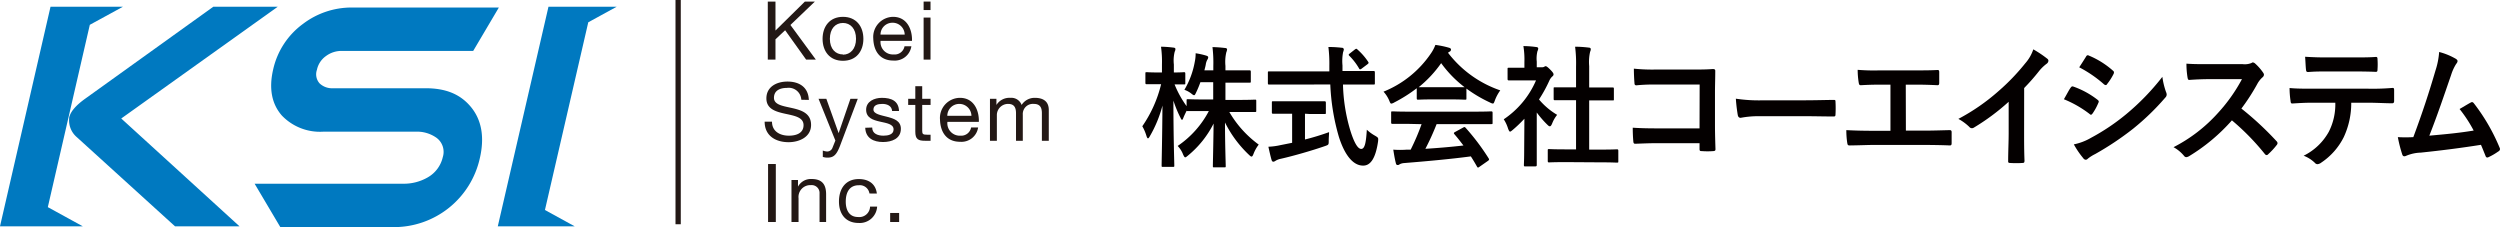 <svg id="レイヤー_2" data-name="レイヤー 2" xmlns="http://www.w3.org/2000/svg" width="445.37" height="40.46" viewBox="0 0 445.37 40.46">
  <g id="レイヤー_1" data-name="レイヤー 1">
    <path id="パス_432" data-name="パス 432" d="M136.78.28h1.37V5.44L143.39.28h1.78l-4.36,4.17,4.53,6.17h-1.73l-3.74-5.23L138.15,7v3.62h-1.37Z" fill="#231815"/>
    <path id="パス_433" data-name="パス 433" d="M150.17,3c2.38,0,3.64,1.72,3.64,3.92s-1.26,3.91-3.64,3.91-3.63-1.72-3.63-3.91S147.8,3,150.17,3Zm0,6.74c1.29,0,2.33-1,2.33-2.82s-1-2.83-2.33-2.83-2.33,1-2.33,2.83,1.05,2.78,2.33,2.78Z" fill="#231815"/>
    <path id="パス_434" data-name="パス 434" d="M162.36,8.24a3,3,0,0,1-3.2,2.55c-2.39,0-3.52-1.66-3.59-3.94A3.59,3.59,0,0,1,159.08,3c2.65,0,3.46,2.48,3.39,4.28h-5.6A2.2,2.2,0,0,0,159.2,9.7a1.78,1.78,0,0,0,1.94-1.46Zm-1.19-2.08A2.15,2.15,0,0,0,159,4.05a2.12,2.12,0,0,0-2.14,2.11Z" fill="#231815"/>
    <path id="パス_435" data-name="パス 435" d="M165.77,1.79h-1.23V.28h1.23Zm-1.23,1.34h1.23v7.49h-1.23Z" fill="#231815"/>
    <path id="パス_436" data-name="パス 436" d="M142.75,17.77a2.24,2.24,0,0,0-2.56-2.11c-1.17,0-2.31.42-2.31,1.77,0,2.54,6.61.75,6.61,4.82,0,2.2-2.16,3.08-4,3.08-2.31,0-4.27-1.14-4.27-3.65h1.31c0,1.74,1.44,2.49,3,2.49,1.24,0,2.62-.39,2.62-1.88,0-2.84-6.62-1-6.62-4.76,0-2.09,1.85-3,3.75-3,2.11,0,3.73,1,3.81,3.27Z" fill="#231815"/>
    <path id="パス_437" data-name="パス 437" d="M149.61,26.08c-.58,1.45-1.07,2-2.17,2a2.53,2.53,0,0,1-.86-.13V26.82a2.67,2.67,0,0,0,.73.17,1,1,0,0,0,1-.68l.51-1.27-3-7.44h1.39l2.19,6.12h0l2.1-6.12h1.31Z" fill="#231815"/>
    <path id="パス_438" data-name="パス 438" d="M155.38,22.72c0,1.1,1,1.45,2,1.45.77,0,1.81-.17,1.81-1.11,0-1.93-4.89-.63-4.89-3.51,0-1.5,1.48-2.12,2.79-2.12,1.68,0,3,.52,3.07,2.34h-1.23c-.07-.95-.94-1.26-1.74-1.26s-1.59.2-1.59,1,1.3,1,2.45,1.3,2.44.69,2.44,2.13c0,1.79-1.66,2.36-3.18,2.36-1.68,0-3.1-.68-3.17-2.54Z" fill="#231815"/>
    <path id="パス_439" data-name="パス 439" d="M164.29,17.6h1.49v1.09h-1.49v4.64c0,.58.16.67.93.67h.56v1.08h-.94c-1.27,0-1.78-.26-1.78-1.63V18.69h-1.27V17.6h1.27V15.36h1.23Z" fill="#231815"/>
    <path id="パス_440" data-name="パス 440" d="M174.25,22.71a3,3,0,0,1-3.2,2.55c-2.39,0-3.52-1.67-3.59-3.94A3.59,3.59,0,0,1,171,17.43c2.64,0,3.45,2.47,3.38,4.28h-5.6a2.21,2.21,0,0,0,2.33,2.46A1.78,1.78,0,0,0,173,22.71Zm-1.19-2.08a2.16,2.16,0,0,0-2.16-2.12,2.13,2.13,0,0,0-2.14,2.12Z" fill="#231815"/>
    <path id="パス_441" data-name="パス 441" d="M176.36,17.6h1.15v1.1h0A2.72,2.72,0,0,1,180,17.43a1.94,1.94,0,0,1,2,1.27,2.73,2.73,0,0,1,2.35-1.27c1.49,0,2.49.62,2.49,2.17v5.48h-1.23v-4.9c0-.93-.25-1.67-1.45-1.67a1.8,1.8,0,0,0-1.95,1.91v4.66H181v-4.9c0-1-.31-1.67-1.41-1.67a2,2,0,0,0-2,1.91v4.66h-1.23Z" fill="#231815"/>
    <path id="パス_442" data-name="パス 442" d="M136.83,29.22h1.38V39.55h-1.38Z" fill="#231815"/>
    <path id="パス_443" data-name="パス 443" d="M141,32.07h1.16v1.18h0a2.6,2.6,0,0,1,2.43-1.36c2,0,2.58,1.13,2.58,2.74v4.92H146V34.48a1.4,1.4,0,0,0-1.52-1.5,2.11,2.11,0,0,0-2.22,2.34v4.23H141Z" fill="#231815"/>
    <path id="パス_444" data-name="パス 444" d="M154.89,34.47A1.73,1.73,0,0,0,153,33c-1.78,0-2.33,1.42-2.33,2.92s.62,2.74,2.18,2.74A1.92,1.92,0,0,0,155,36.81h1.26a3.1,3.1,0,0,1-3.3,2.91c-2.29,0-3.5-1.57-3.5-3.82s1.15-4,3.53-4c1.7,0,3,.8,3.22,2.58Z" fill="#231815"/>
    <path id="パス_445" data-name="パス 445" d="M158.58,37.94h1.6v1.61h-1.6Z" fill="#231815"/>
    <rect id="長方形_544" data-name="長方形 544" width="0.94" height="39.95" transform="translate(120.34)" fill="#231815"/>
    <path id="パス_446" data-name="パス 446" d="M213.85,14.64a17.761,17.761,0,0,1-.77,1.85c-.16.33-.22.47-.35.47s-.25-.09-.51-.3A4.19,4.19,0,0,0,211,16a15,15,0,0,0,1.85-5A6.911,6.911,0,0,0,213,9.49a12.94,12.94,0,0,1,1.89.42c.2.07.35.14.35.3a.87.87,0,0,1-.17.45,2.57,2.57,0,0,0-.27.87c-.06.32-.15.65-.24,1h1.59v-.75A23.168,23.168,0,0,0,216,8.39a22.27,22.27,0,0,1,2.23.16c.24,0,.37.12.37.24a1.479,1.479,0,0,1-.13.51,7.48,7.48,0,0,0-.16,2.44v.79h4.28c.14,0,.24,0,.24.28v1.66c0,.23,0,.26-.24.26h-4.28V17.8h2.27c2.09,0,2.82-.05,3-.05s.22,0,.22.24v1.68c0,.26,0,.28-.22.28H219a19,19,0,0,0,5.24,5.81,6.451,6.451,0,0,0-.93,1.66c-.13.33-.22.47-.35.47s-.24-.1-.46-.31a20.43,20.43,0,0,1-4.27-5.76c0,3.7.13,7.29.13,7.75,0,.22,0,.24-.24.24h-1.81c-.22,0-.24,0-.24-.24,0-.46.09-4,.13-7.56a17.57,17.57,0,0,1-4.55,5.69c-.25.21-.4.33-.51.33s-.22-.17-.38-.52A4.42,4.42,0,0,0,209.8,26a17.08,17.08,0,0,0,5.55-6.21h-3.73c-.16,0-.2,0-.22-.07-.22.45-.44.89-.58,1.25s-.17.37-.26.37-.15-.14-.29-.42a20.841,20.841,0,0,1-1.23-3c0,6.19.16,11.13.16,11.55,0,.24,0,.26-.25.26H207.2c-.24,0-.26,0-.26-.26,0-.42.11-5.1.15-10.66a21.77,21.77,0,0,1-2.25,5.46c-.13.24-.24.38-.33.38s-.17-.14-.26-.4a8.169,8.169,0,0,0-.75-1.76A22.39,22.39,0,0,0,206.85,15h-2.56c-.14,0-.24,0-.24-.26V13.12c0-.24,0-.26.24-.26s.6.05,2.07.05H207V11.5a19.139,19.139,0,0,0-.17-3.18,19.7,19.7,0,0,1,2.2.16c.22,0,.37.12.37.24a1.11,1.11,0,0,1-.13.49,6.45,6.45,0,0,0-.15,2.27v1.43c1.25,0,1.67-.05,1.8-.05s.24,0,.24.26v1.66c0,.24,0,.26-.24.26h-1.67a17.919,17.919,0,0,0,2.14,3.87v-1c0-.21,0-.24.24-.24s.86.05,3,.05h1.5V14.64Z" fill="#040000"/>
    <path id="パス_447" data-name="パス 447" d="M228.91,15.06h-2.82c-.14,0-.22,0-.22-.28V13c0-.26,0-.28.22-.28h10.73v-1a24.271,24.271,0,0,0-.17-3.35,20.915,20.915,0,0,1,2.4.14.321.321,0,0,1,.35.29,1.76,1.76,0,0,1-.13.49,8.449,8.449,0,0,0-.11,2.36v1h5.53c.14,0,.24,0,.24.28v1.85c0,.26,0,.28-.24.28h-5.44a31.09,31.09,0,0,0,1.25,8c.64,2.11,1.32,3.47,2,3.47s.86-1.29,1-3.42a7.239,7.239,0,0,0,1.43,1.05c.64.38.64.38.56,1.11-.45,3-1.37,4.26-2.67,4.23-1.67,0-3.21-1.68-4.31-5.15a38.741,38.741,0,0,1-1.52-9.3Zm3.57,5.2v4.59a43.932,43.932,0,0,0,4.29-1.31c0,.42-.06,1-.06,1.48,0,.77,0,.77-.66,1-2.21.77-5.51,1.73-7.89,2.27a2.86,2.86,0,0,0-.92.35.79.79,0,0,1-.4.17c-.13,0-.24-.09-.31-.31-.17-.56-.39-1.54-.57-2.36a11.54,11.54,0,0,0,2.12-.28l2.11-.42V20.26h-3.37c-.13,0-.24,0-.24-.23V18.32c0-.26,0-.28.24-.28h9.12c.14,0,.26,0,.26.28v1.76c0,.21,0,.23-.26.23h-2.6Zm8.87-11.43c.13-.09.2-.14.27-.14s.13.05.22.14A11,11,0,0,1,243.73,11c.13.19.11.28-.15.47l-1,.75a.61.61,0,0,1-.29.14c-.06,0-.13-.07-.19-.19a10.739,10.739,0,0,0-1.72-2.23c-.18-.18-.13-.25.09-.42Z" fill="#040000"/>
    <path id="パス_448" data-name="パス 448" d="M252.39,15.72a26.129,26.129,0,0,1-4,2.53,1.37,1.37,0,0,1-.53.21c-.15,0-.22-.16-.39-.59a5.569,5.569,0,0,0-1-1.54,18.56,18.56,0,0,0,8.45-6.82A6.8,6.8,0,0,0,255.71,8a16.341,16.341,0,0,1,2.38.49c.26.07.4.17.4.33a.39.39,0,0,1-.22.37,1.66,1.66,0,0,0-.31.21,19.8,19.8,0,0,0,9.31,6.7,7.518,7.518,0,0,0-.95,1.76c-.15.42-.22.59-.37.59a1.48,1.48,0,0,1-.51-.19,24,24,0,0,1-4.2-2.48V17.5c0,.23,0,.26-.24.26s-.73-.05-2.49-.05h-3.39c-1.76,0-2.36.05-2.49.05s-.24,0-.24-.26ZM251,22.07h-2.91c-.13,0-.26,0-.26-.25V20.1c0-.24,0-.26.26-.26s.84.05,2.91.05h11.73c2.07,0,2.78-.05,2.91-.05s.26,0,.26.26v1.76c0,.23,0,.25-.26.25h-9.71a45.382,45.382,0,0,1-2,4.4c2.29-.14,4.69-.35,6.78-.59-.5-.65-1-1.31-1.6-2-.16-.18-.14-.28.13-.42l1.41-.77c.24-.14.3-.12.46.05a40.529,40.529,0,0,1,4.09,5.43c.11.19.11.28-.11.44l-1.52,1.06c-.13.09-.19.14-.26.14s-.11-.05-.18-.16c-.37-.66-.74-1.27-1.1-1.83-3.65.49-8.14.89-11.89,1.19a2.06,2.06,0,0,0-.79.21.5.5,0,0,1-.37.14c-.16,0-.27-.11-.31-.32-.2-.78-.33-1.6-.46-2.42a16,16,0,0,0,2.4,0h.7a40.121,40.121,0,0,0,1.94-4.54Zm7.53-6.54h2.38a20.4,20.4,0,0,1-4.17-4.28,20.74,20.74,0,0,1-4,4.28h5.79Z" fill="#040000"/>
    <path id="パス_449" data-name="パス 449" d="M271.57,21.15a23.687,23.687,0,0,1-2.09,2c-.22.18-.36.3-.47.3s-.22-.19-.35-.54a6.61,6.61,0,0,0-.77-1.66,15.86,15.86,0,0,0,5.75-6.93h-4.82c-.13,0-.25,0-.25-.25V12.32c0-.23,0-.25.25-.25h2.75v-1a14.868,14.868,0,0,0-.18-2.86,17.011,17.011,0,0,1,2.29.17c.22,0,.35.14.35.23a1.08,1.08,0,0,1-.13.49,5.369,5.369,0,0,0-.13,1.88v1h.92a.71.71,0,0,0,.42-.09.65.65,0,0,1,.24-.1c.14,0,.36.15.82.61s.59.68.59.85a.45.45,0,0,1-.22.37,2.4,2.4,0,0,0-.5.68,24.54,24.54,0,0,1-1.87,3.42,12.6,12.6,0,0,0,3.23,2.74,5.79,5.79,0,0,0-.88,1.52c-.15.35-.26.52-.42.52s-.24-.1-.44-.28a17.458,17.458,0,0,1-1.89-2.18v9.34c0,.11,0,.26-.26.26h-1.76c-.24,0-.27,0-.27-.26s.05-1,.05-2.76Zm7.35,7.73c-2.09,0-2.82.05-2.95.05s-.24,0-.24-.26V26.82c0-.23,0-.26.24-.26s.86.05,2.95.05h1.85V17.85H277c-.13,0-.22,0-.22-.23V15.79c0-.23,0-.23.22-.23h3.77V11.85a23,23,0,0,0-.17-3.53,21.275,21.275,0,0,1,2.44.16c.2,0,.35.12.35.24a1,1,0,0,1-.11.49,8.241,8.241,0,0,0-.17,2.57v3.8h4.16c.14,0,.24,0,.24.23v1.85c0,.23,0,.23-.24.23h-4.16v8.76h2c2.09,0,2.79-.05,2.93-.05s.26,0,.26.26v1.85c0,.24,0,.26-.26.26s-.84-.05-2.93-.05Z" fill="#040000"/>
    <path id="パス_450" data-name="パス 450" d="M302.79,15.06h-7.88a30.91,30.91,0,0,0-3.39.14c-.24,0-.34-.12-.34-.4-.06-.65-.11-1.78-.11-2.57a31.4,31.4,0,0,0,3.77.16h6.71c1.17,0,2.37,0,3.56-.09.37,0,.48.09.46.41,0,1.27-.05,2.52-.05,3.79v5.74c0,1.75.07,3.67.09,4.34,0,.24-.09.32-.41.34a13.09,13.09,0,0,1-2,0c-.36,0-.43-.05-.43-.41v-1H295c-1.42,0-2.62.07-3.7.1-.2,0-.29-.1-.32-.36-.06-.63-.11-1.49-.11-2.5,1.06.07,2.37.12,4.16.12h7.74Z" fill="#040000"/>
    <path id="パス_451" data-name="パス 451" d="M313.42,20.7a16.92,16.92,0,0,0-3.32.29c-.27,0-.45-.14-.52-.5a28.48,28.48,0,0,1-.34-2.91,27.34,27.34,0,0,0,4.88.29h7.27c1.71,0,3.45-.05,5.19-.07.34,0,.41,0,.41.33a21.3,21.3,0,0,1,0,2.26c0,.29-.09.38-.41.36-1.69,0-3.36-.05-5-.05Z" fill="#040000"/>
    <path id="パス_452" data-name="パス 452" d="M339.53,23.27h3.23c1.52,0,3-.05,4.56-.09.25,0,.36.09.36.38v1.92c0,.31-.06.43-.33.43-1.09-.05-3.1-.09-4.56-.09h-9.08c-.93,0-2.39.07-4.15.09-.37,0-.41-.07-.48-.48a14.828,14.828,0,0,1-.16-2.25c1.63.09,3.34.12,4.79.12h3.07V15.08H335c-1.63,0-2.57.05-3.5.1-.27,0-.32-.14-.38-.5a14.237,14.237,0,0,1-.18-2.24,35.73,35.73,0,0,0,3.9.1h6.39c1.38,0,2.62,0,3.95-.07.23,0,.29.12.29.38v1.87c0,.32-.06.46-.31.46-1.51-.07-2.62-.1-3.88-.1h-1.77Z" fill="#040000"/>
    <path id="パス_453" data-name="パス 453" d="M360.59,23.63c0,1.66,0,3.07.07,5,0,.31-.09.4-.34.4a17,17,0,0,1-2.26,0c-.24,0-.33-.09-.31-.38,0-1.73.09-3.29.09-4.92v-5.6a39,39,0,0,1-6.21,4.61.63.63,0,0,1-.34.1.6.6,0,0,1-.47-.24,8.89,8.89,0,0,0-1.94-1.42A36.35,36.35,0,0,0,356,16.26a37.85,37.85,0,0,0,4.81-5,7.15,7.15,0,0,0,1.42-2.47,20,20,0,0,1,2.5,1.68.44.44,0,0,1,.19.36.71.71,0,0,1-.32.53,7.459,7.459,0,0,0-1.36,1.32,35.881,35.881,0,0,1-2.64,3Z" fill="#040000"/>
    <path id="パス_454" data-name="パス 454" d="M368.87,15.64c.12-.17.23-.29.43-.24a15.18,15.18,0,0,1,4.34,2.35c.16.12.25.21.25.36a.81.81,0,0,1-.09.26,10.059,10.059,0,0,1-1,1.83c-.11.14-.2.24-.29.24s-.16-.05-.27-.15a19.56,19.56,0,0,0-4.56-2.61C368.24,16.72,368.6,16,368.87,15.64Zm3.66,8.9a37.613,37.613,0,0,0,6.19-4.15,42.373,42.373,0,0,0,6.5-6.7,13.348,13.348,0,0,0,.65,2.69,1.211,1.211,0,0,1,.12.46.77.77,0,0,1-.25.55A43.7,43.7,0,0,1,380,22.94a52.811,52.811,0,0,1-6.76,4.51,6.92,6.92,0,0,0-1.3.82.51.51,0,0,1-.37.19.6.6,0,0,1-.45-.29,15.378,15.378,0,0,1-1.67-2.45,10,10,0,0,0,3.08-1.18Zm-.92-14.43c.15-.28.29-.33.56-.19a15.22,15.22,0,0,1,4.25,2.67.38.38,0,0,1,.18.31.71.71,0,0,1-.09.31,10.137,10.137,0,0,1-1.16,1.8.24.24,0,0,1-.22.15.61.61,0,0,1-.34-.17,21.731,21.731,0,0,0-4.38-3c.38-.58.81-1.25,1.2-1.88Z" fill="#040000"/>
    <path id="パス_455" data-name="パス 455" d="M399.55,11.43a3.2,3.2,0,0,0,1.56-.21.38.38,0,0,1,.25-.1.76.76,0,0,1,.38.19A9,9,0,0,1,403.21,13a.65.65,0,0,1,.11.32.68.68,0,0,1-.29.48,4.4,4.4,0,0,0-.84,1.05,36.324,36.324,0,0,1-2.89,4.49,55,55,0,0,1,6.26,5.81.57.57,0,0,1,.18.34.62.62,0,0,1-.16.36,12.735,12.735,0,0,1-1.51,1.63.38.38,0,0,1-.27.15.44.44,0,0,1-.32-.19,42.572,42.572,0,0,0-5.87-6A32.87,32.87,0,0,1,390,27.81a1.29,1.29,0,0,1-.51.19.5.5,0,0,1-.39-.21,6.45,6.45,0,0,0-1.89-1.57,27.38,27.38,0,0,0,7.94-6.12,29.09,29.09,0,0,0,4.25-6h-5.83c-1.17,0-2.35.05-3.57.14-.18,0-.24-.14-.29-.41a15.07,15.07,0,0,1-.2-2.49c1.22.09,2.35.09,3.81.09Z" fill="#040000"/>
    <path id="パス_456" data-name="パス 456" d="M418.87,18.3a14.319,14.319,0,0,1-1.33,6.12,11.77,11.77,0,0,1-4,4.54,1.34,1.34,0,0,1-.68.29.62.62,0,0,1-.47-.24,5.93,5.93,0,0,0-2-1.27,10.32,10.32,0,0,0,4.49-4.28,10.76,10.76,0,0,0,1.15-5.16h-4.29c-1.13,0-2.23.07-3.39.14-.2,0-.27-.14-.29-.45a15.779,15.779,0,0,1-.18-2.31c1.26.12,2.53.12,3.84.12h10.13a41.966,41.966,0,0,0,4.41-.14c.22,0,.25.14.25.48v1.85c0,.31-.14.41-.34.41-1.18,0-2.73-.1-4.29-.1Zm-4.47-5.57c-1,0-1.94,0-3.2.1-.3,0-.36-.12-.39-.41-.07-.58-.09-1.44-.16-2.31,1.59.1,2.74.12,3.75.12h5.06c1.26,0,2.69,0,3.81-.09.23,0,.28.14.28.45a12.919,12.919,0,0,1,0,1.76c0,.33-.05.45-.3.45-1.22-.05-2.55-.07-3.79-.07Z" fill="#040000"/>
    <path id="パス_457" data-name="パス 457" d="M437.54,10.5c.16.12.27.24.27.38a.82.82,0,0,1-.23.48,8.252,8.252,0,0,0-.92,2c-1.27,3.68-2.46,7.21-3.88,10.81,3.47-.31,5.37-.5,7.9-.91a24.11,24.11,0,0,0-2.51-3.84c.68-.39,1.33-.8,2-1.16.25-.14.39-.05.55.15a34.14,34.14,0,0,1,4.56,7.85.67.67,0,0,1,.09.31.5.5,0,0,1-.3.41,10.669,10.669,0,0,1-1.71,1,.56.56,0,0,1-.27.08c-.14,0-.25-.12-.32-.34-.27-.67-.52-1.3-.79-1.92-3.61.57-7,1-10.72,1.39a7.18,7.18,0,0,0-2.64.58c-.3.14-.55.09-.66-.24a24.389,24.389,0,0,1-.79-3.1,25.389,25.389,0,0,0,2.76,0c1.6-4.29,2.77-7.85,3.95-11.88a13.692,13.692,0,0,0,.65-3.29,11.74,11.74,0,0,1,3.01,1.24Z" fill="#040000"/>
    <path id="パス_458" data-name="パス 458" d="M16,4.42,21.9,1.2H9L0,40.32H14.75L8.52,36.9ZM49.48,1.2H38L15.25,17.53c-1.73,1.23-2.69,2.35-2.93,3.42a1.1,1.1,0,0,0,0,.16,3.93,3.93,0,0,0,1.37,3.33L31.18,40.32H42.67L21.6,21.11Z" fill="#0079c0"/>
    <path id="パス_459" data-name="パス 459" d="M109.86,1.2H97.71L88.68,40.32h13.7l-5.3-2.91L104.8,3.97Z" fill="#0079c0"/>
    <path id="パス_460" data-name="パス 460" d="M75.83,15.72H59.34a3.23,3.23,0,0,1-2.41-.87,2.43,2.43,0,0,1-.47-2.41A4,4,0,0,1,58.05,10a4.65,4.65,0,0,1,2.82-.93H84.3l4.57-7.73H62.66A14.28,14.28,0,0,0,54,4.24a13.76,13.76,0,0,0-5.34,8.15c-.78,3.37-.26,6.13,1.56,8.2a9.4,9.4,0,0,0,7.34,2.87H74a6,6,0,0,1,3.75,1.08A3.11,3.11,0,0,1,78.88,28a5.58,5.58,0,0,1-2.68,3.6,8.5,8.5,0,0,1-4.3,1.13H45.36l4.58,7.73H70.11A15.67,15.67,0,0,0,85.48,28.19c.87-3.74.33-6.82-1.59-9.14S79.34,15.72,75.83,15.72Z" fill="#0079c0"/>
  </g>
</svg>
